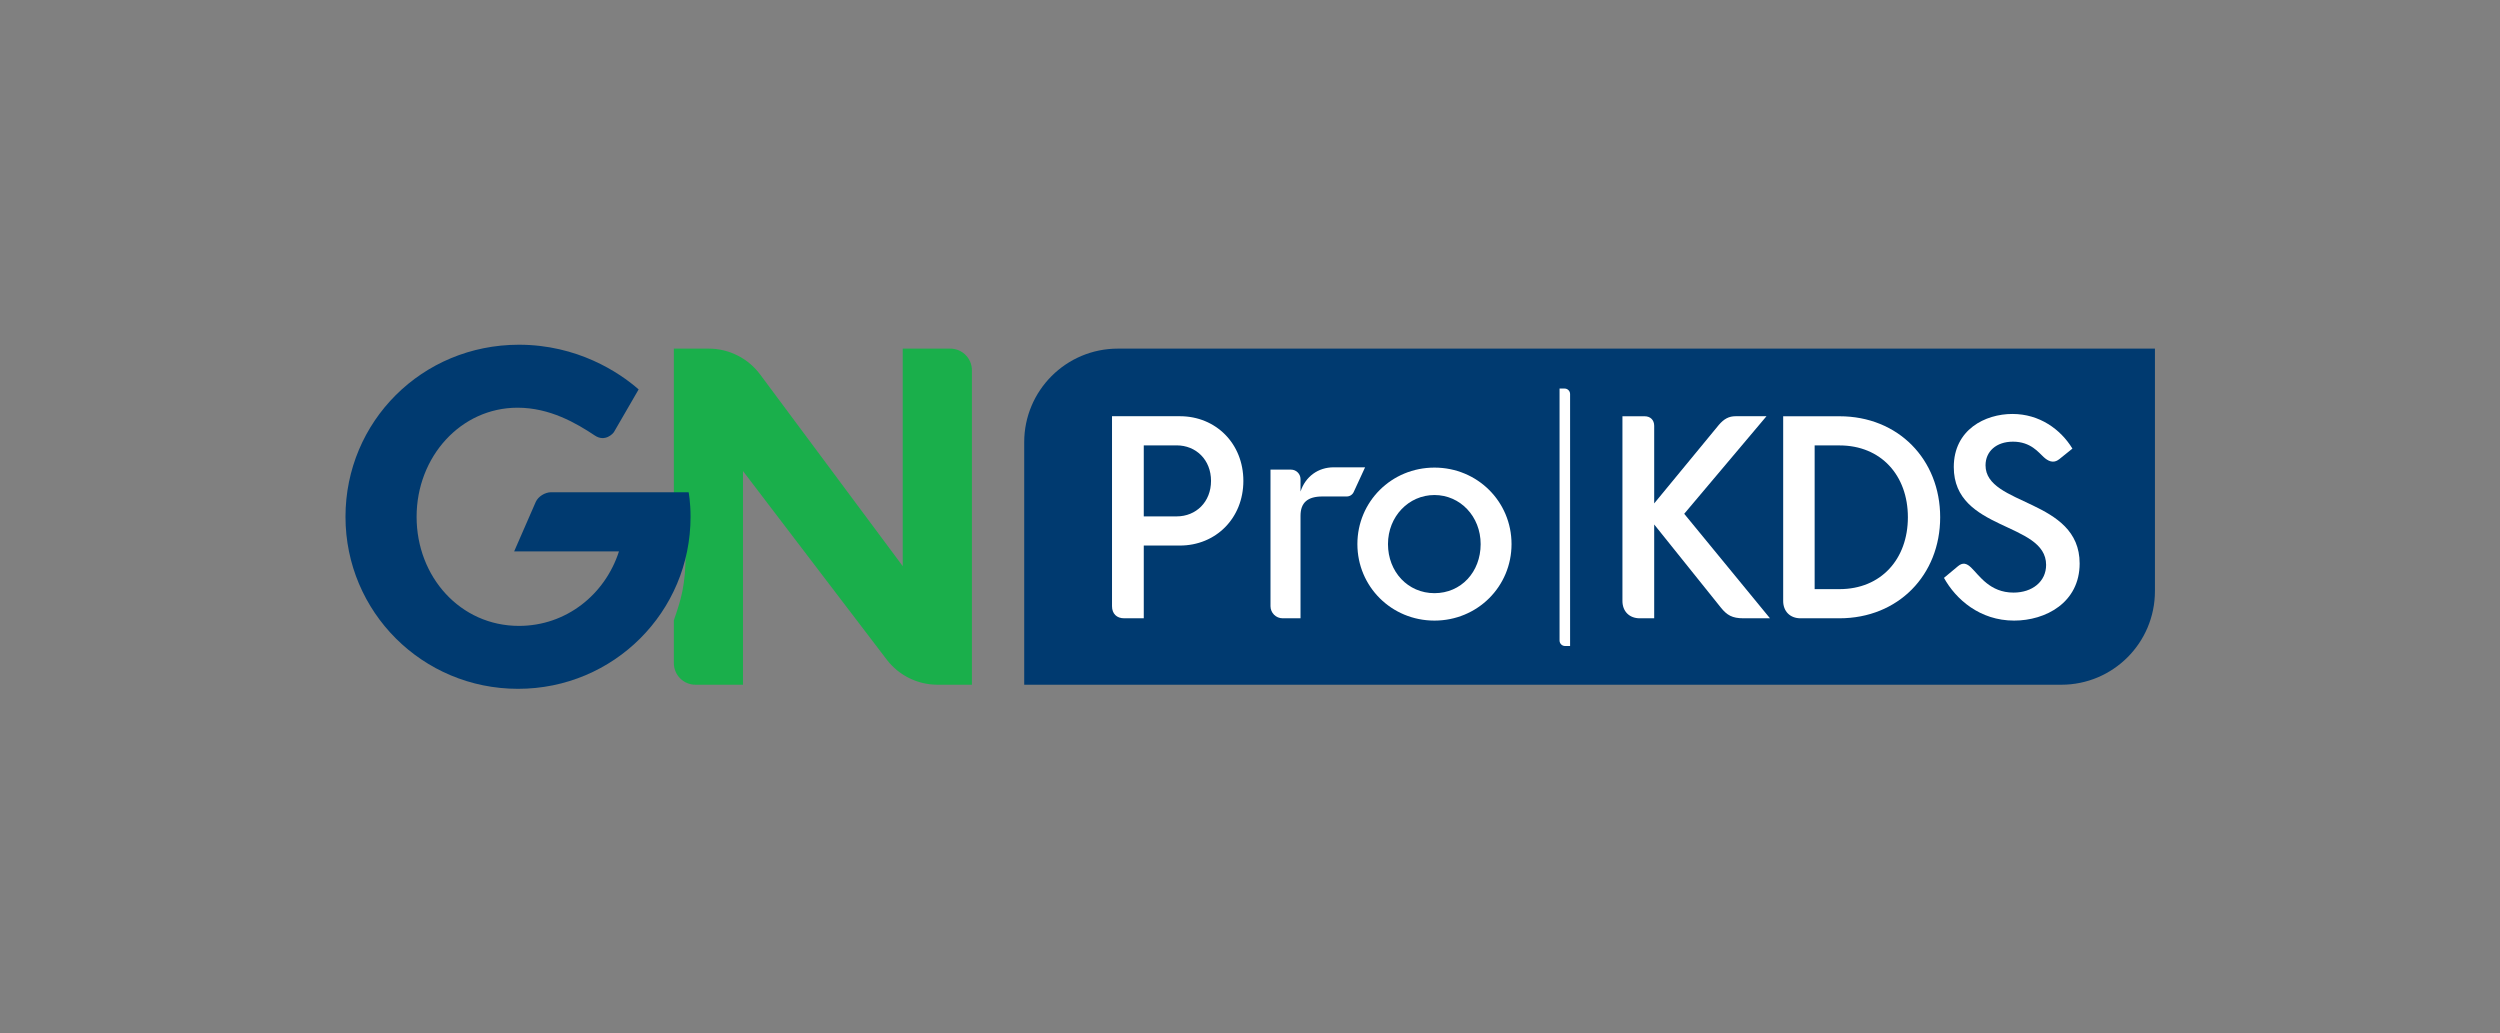 <?xml version="1.0" encoding="UTF-8"?>
<svg id="Full_Color" data-name="Full Color" xmlns="http://www.w3.org/2000/svg" viewBox="0 0 519.62 214.81">
  <rect x="0" y="0" width="519.62" height="214.81" fill="#808080" stroke="none"/>
  <defs>
    <style>
      .cls-1 {
        fill: #fff;
      }

      .cls-2 {
        fill: #003a70;
      }

      .cls-3 {
        fill: #e7002a;
      }

      .cls-4 {
        fill: #1aaf4b;
      }
    </style>
  </defs>
  <g>
    <path class="cls-4" d="M197.51,72.46h-9.88v45.21l-29.64-39.84c-2.52-3.38-6.47-5.37-10.68-5.37h-7.25v49.66c1.15-2.46,1.98-5.02,2.46-7.61,0,7.33-1.01,10.18-2.46,14.41v8.91c0,2.48,2.01,4.49,4.49,4.49h9.88v-44.41l29.86,39.17c2.52,3.31,6.43,5.24,10.59,5.24h7.13v-65.37c0-2.48-2.02-4.49-4.5-4.49Z"/>
    <path class="cls-2" d="M106.87,114.6l4.49-10.29c.5-1.1,1.9-2,3.2-2h28.57s.4,2,.4,5.1c0,19.78-15.98,35.76-35.86,35.76s-35.86-15.98-35.86-35.76,15.88-35.76,36.06-35.76c12.09,0,20.78,5.69,24.87,9.29l-5.09,8.79c-.2.4-1.9,2.2-4,.8-3.9-2.6-9.39-5.79-16.08-5.79-11.79,0-20.98,10.19-20.98,22.68s9.09,22.67,21.28,22.67c9.79,0,17.88-6.49,20.78-15.48h-21.78Z"/>
  </g>
  <rect class="cls-3" x="313.46" y="112.42" width=".72" height=".72"/>
  <g>
    <path class="cls-2" d="M428.44,142.32h-215.56v-50.4c0-10.75,8.71-19.46,19.46-19.46h215.56v50.4c0,10.75-8.71,19.46-19.46,19.46Z"/>
    <g>
      <path class="cls-1" d="M233.65,128.51c-1.56,0-2.52-.96-2.52-2.52v-39.48h14.1c7.5,0,13.2,5.7,13.2,13.44s-5.7,13.44-13.2,13.44h-7.5v15.12h-4.08ZM244.57,107.33c4.02,0,7.14-3,7.14-7.38s-3.12-7.38-7.14-7.38h-6.84v14.76h6.84Z"/>
      <path class="cls-1" d="M264.07,125.99v-28.38h4.26c1.09,0,1.98.89,1.98,1.98v2.58c1.02-3.12,3.66-5.04,6.9-5.04h6.52l-2.37,5.14c-.26.56-.82.92-1.44.92h-5.05c-3.06,0-4.56,1.26-4.56,4.02v21.3h-3.72c-1.39,0-2.52-1.13-2.52-2.52Z"/>
      <path class="cls-1" d="M298.15,128.99c-8.94,0-16.02-7.08-16.02-15.9s7.08-15.9,16.02-15.9,16.02,7.08,16.02,15.9-7.08,15.9-16.02,15.9ZM307.75,113.09c0-5.76-4.26-10.2-9.6-10.2s-9.66,4.44-9.66,10.2,4.14,10.2,9.66,10.2,9.6-4.38,9.6-10.2Z"/>
    </g>
    <g>
      <path class="cls-1" d="M362.36,128.51c-2.34,0-3.42-.66-4.68-2.22l-13.86-17.28v19.5h-3c-2.16,0-3.6-1.44-3.6-3.6v-38.39h4.62c1.2,0,1.98.78,1.98,1.98v16.13l13.44-16.32c1.08-1.26,2.1-1.8,3.48-1.8h6.42l-17.1,20.28,17.82,21.71h-5.52Z"/>
      <path class="cls-1" d="M374.23,128.51c-2.16,0-3.6-1.44-3.6-3.6v-38.39h11.7c12.24,0,20.93,9,20.93,20.99s-8.7,21-20.93,21h-8.1ZM382.33,122.45c8.64,0,14.22-6.24,14.22-14.94s-5.58-14.93-14.22-14.93h-5.16v29.87h5.16Z"/>
      <path class="cls-1" d="M406.92,117.71c1.08-.9,1.86-.6,2.76.24,1.74,1.68,3.9,5.22,8.82,5.22,3.9,0,6.78-2.28,6.78-5.76,0-9-19.19-6.96-19.19-20.33,0-7.8,6.54-11.04,12.18-11.04s10.02,3.18,12.48,7.2l-2.76,2.22c-1.2.96-2.34.36-3.24-.48-1.02-.9-2.64-3.18-6.36-3.18-3.48,0-5.7,2.04-5.7,4.92,0,8.46,19.56,6.9,19.56,20.39,0,8.16-7.08,11.88-13.62,11.88-7.14,0-12.12-4.44-14.58-8.88l2.88-2.4Z"/>
    </g>
    <path class="cls-1" d="M324.15,133.13v-52.37h1.05c.63,0,1.14.51,1.14,1.14v52.37h-1.05c-.63,0-1.14-.51-1.14-1.14Z"/>
  </g>
</svg>